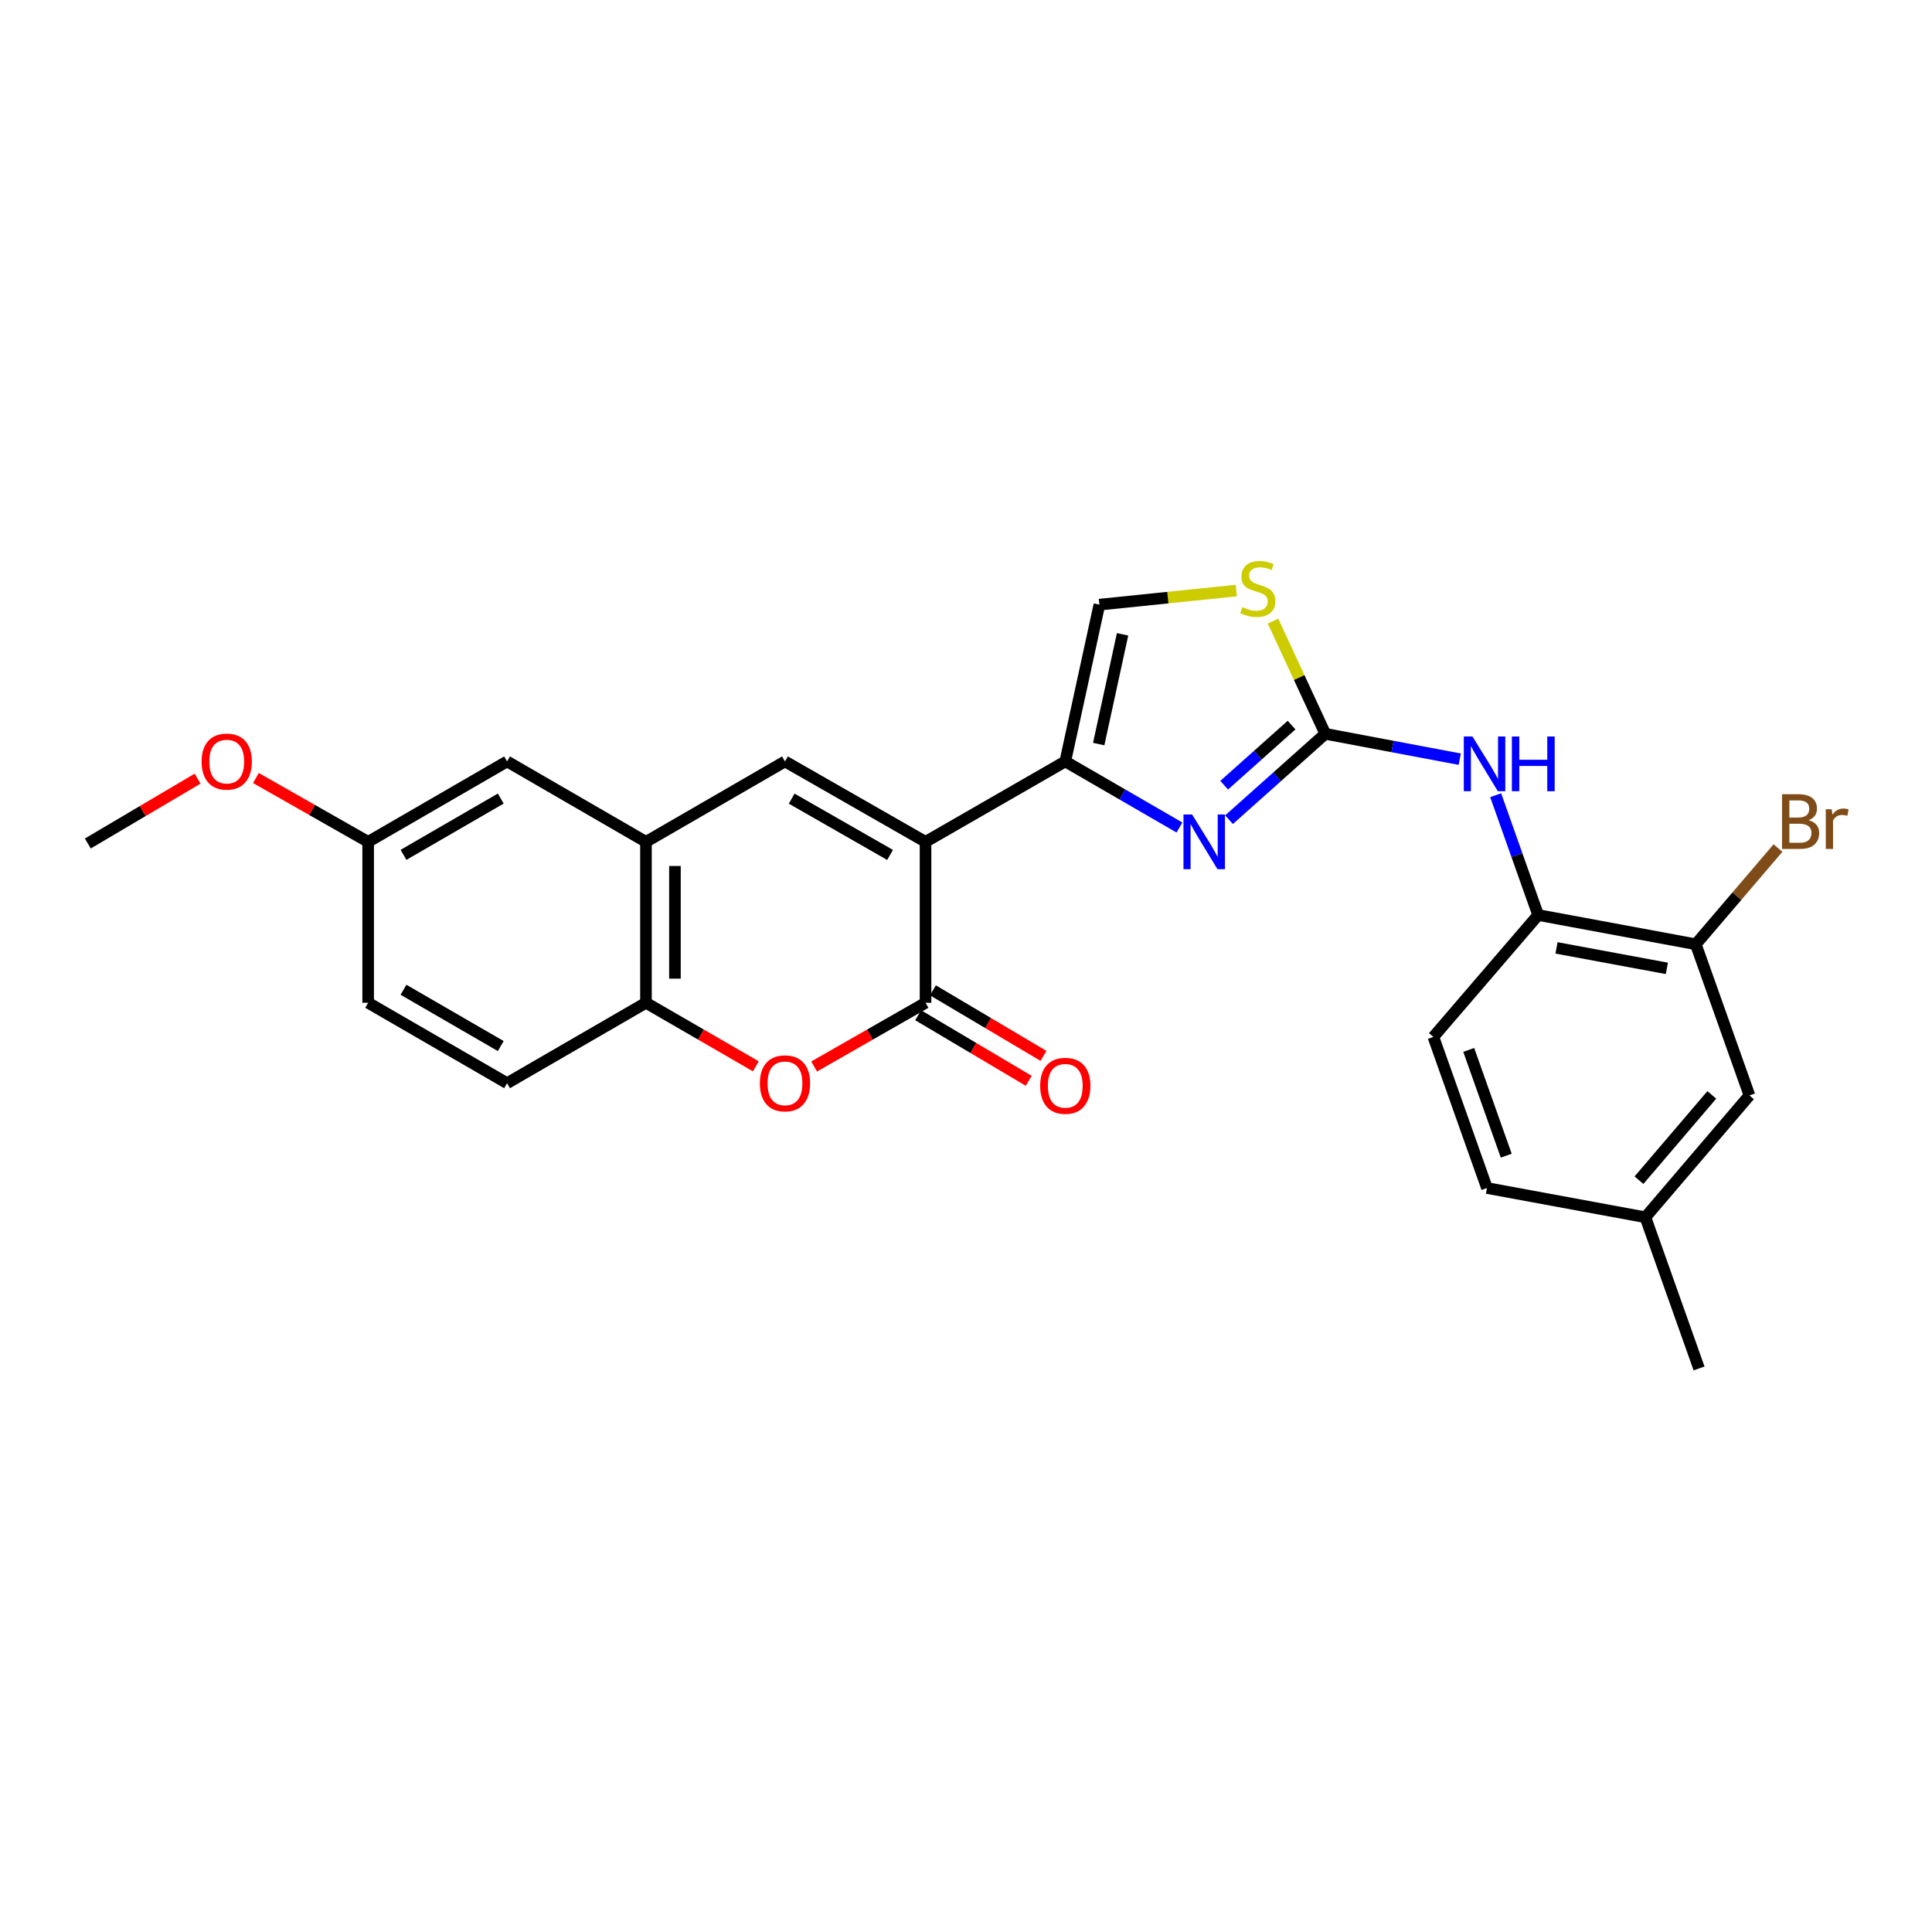 <?xml version='1.0' encoding='iso-8859-1'?>
<svg version='1.1' baseProfile='full'
              xmlns='http://www.w3.org/2000/svg'
                      xmlns:rdkit='http://www.rdkit.org/xml'
                      xmlns:xlink='http://www.w3.org/1999/xlink'
                  xml:space='preserve'
width='1000px' height='1000px' viewBox='0 0 1000 1000'>
<!-- END OF HEADER -->
<rect style='opacity:1.0;fill:#FFFFFF;stroke:none' width='1000' height='1000' x='0' y='0'> </rect>
<path class='bond-0' d='M 479.054,435.737 L 551.389,394.114' style='fill:none;fill-rule:evenodd;stroke:#000000;stroke-width:6px;stroke-linecap:butt;stroke-linejoin:miter;stroke-opacity:1' />
<path class='bond-1' d='M 479.054,435.737 L 479.054,519.034' style='fill:none;fill-rule:evenodd;stroke:#000000;stroke-width:6px;stroke-linecap:butt;stroke-linejoin:miter;stroke-opacity:1' />
<path class='bond-3' d='M 479.054,435.737 L 406.303,394.114' style='fill:none;fill-rule:evenodd;stroke:#000000;stroke-width:6px;stroke-linecap:butt;stroke-linejoin:miter;stroke-opacity:1' />
<path class='bond-3' d='M 460.696,442.508 L 409.77,413.371' style='fill:none;fill-rule:evenodd;stroke:#000000;stroke-width:6px;stroke-linecap:butt;stroke-linejoin:miter;stroke-opacity:1' />
<path class='bond-2' d='M 551.389,394.114 L 580.935,411.216' style='fill:none;fill-rule:evenodd;stroke:#000000;stroke-width:6px;stroke-linecap:butt;stroke-linejoin:miter;stroke-opacity:1' />
<path class='bond-2' d='M 580.935,411.216 L 610.482,428.318' style='fill:none;fill-rule:evenodd;stroke:#0000FF;stroke-width:6px;stroke-linecap:butt;stroke-linejoin:miter;stroke-opacity:1' />
<path class='bond-8' d='M 551.389,394.114 L 569.039,312.967' style='fill:none;fill-rule:evenodd;stroke:#000000;stroke-width:6px;stroke-linecap:butt;stroke-linejoin:miter;stroke-opacity:1' />
<path class='bond-8' d='M 568.687,385.129 L 581.043,328.325' style='fill:none;fill-rule:evenodd;stroke:#000000;stroke-width:6px;stroke-linecap:butt;stroke-linejoin:miter;stroke-opacity:1' />
<path class='bond-5' d='M 479.054,519.034 L 450.226,535.527' style='fill:none;fill-rule:evenodd;stroke:#000000;stroke-width:6px;stroke-linecap:butt;stroke-linejoin:miter;stroke-opacity:1' />
<path class='bond-5' d='M 450.226,535.527 L 421.399,552.02' style='fill:none;fill-rule:evenodd;stroke:#FF0000;stroke-width:6px;stroke-linecap:butt;stroke-linejoin:miter;stroke-opacity:1' />
<path class='bond-13' d='M 475.23,525.482 L 503.846,542.452' style='fill:none;fill-rule:evenodd;stroke:#000000;stroke-width:6px;stroke-linecap:butt;stroke-linejoin:miter;stroke-opacity:1' />
<path class='bond-13' d='M 503.846,542.452 L 532.462,559.423' style='fill:none;fill-rule:evenodd;stroke:#FF0000;stroke-width:6px;stroke-linecap:butt;stroke-linejoin:miter;stroke-opacity:1' />
<path class='bond-13' d='M 482.878,512.586 L 511.494,529.556' style='fill:none;fill-rule:evenodd;stroke:#000000;stroke-width:6px;stroke-linecap:butt;stroke-linejoin:miter;stroke-opacity:1' />
<path class='bond-13' d='M 511.494,529.556 L 540.11,546.527' style='fill:none;fill-rule:evenodd;stroke:#FF0000;stroke-width:6px;stroke-linecap:butt;stroke-linejoin:miter;stroke-opacity:1' />
<path class='bond-4' d='M 636.138,424.281 L 661.055,402.051' style='fill:none;fill-rule:evenodd;stroke:#0000FF;stroke-width:6px;stroke-linecap:butt;stroke-linejoin:miter;stroke-opacity:1' />
<path class='bond-4' d='M 661.055,402.051 L 685.971,379.82' style='fill:none;fill-rule:evenodd;stroke:#000000;stroke-width:6px;stroke-linecap:butt;stroke-linejoin:miter;stroke-opacity:1' />
<path class='bond-4' d='M 633.632,406.425 L 651.073,390.863' style='fill:none;fill-rule:evenodd;stroke:#0000FF;stroke-width:6px;stroke-linecap:butt;stroke-linejoin:miter;stroke-opacity:1' />
<path class='bond-4' d='M 651.073,390.863 L 668.514,375.302' style='fill:none;fill-rule:evenodd;stroke:#000000;stroke-width:6px;stroke-linecap:butt;stroke-linejoin:miter;stroke-opacity:1' />
<path class='bond-6' d='M 406.303,394.114 L 334.352,435.737' style='fill:none;fill-rule:evenodd;stroke:#000000;stroke-width:6px;stroke-linecap:butt;stroke-linejoin:miter;stroke-opacity:1' />
<path class='bond-10' d='M 685.971,379.82 L 720.767,386.385' style='fill:none;fill-rule:evenodd;stroke:#000000;stroke-width:6px;stroke-linecap:butt;stroke-linejoin:miter;stroke-opacity:1' />
<path class='bond-10' d='M 720.767,386.385 L 755.564,392.95' style='fill:none;fill-rule:evenodd;stroke:#0000FF;stroke-width:6px;stroke-linecap:butt;stroke-linejoin:miter;stroke-opacity:1' />
<path class='bond-27' d='M 685.971,379.82 L 672.44,350.652' style='fill:none;fill-rule:evenodd;stroke:#000000;stroke-width:6px;stroke-linecap:butt;stroke-linejoin:miter;stroke-opacity:1' />
<path class='bond-27' d='M 672.44,350.652 L 658.91,321.484' style='fill:none;fill-rule:evenodd;stroke:#CCCC00;stroke-width:6px;stroke-linecap:butt;stroke-linejoin:miter;stroke-opacity:1' />
<path class='bond-26' d='M 391.225,551.934 L 362.788,535.484' style='fill:none;fill-rule:evenodd;stroke:#FF0000;stroke-width:6px;stroke-linecap:butt;stroke-linejoin:miter;stroke-opacity:1' />
<path class='bond-26' d='M 362.788,535.484 L 334.352,519.034' style='fill:none;fill-rule:evenodd;stroke:#000000;stroke-width:6px;stroke-linecap:butt;stroke-linejoin:miter;stroke-opacity:1' />
<path class='bond-9' d='M 334.352,435.737 L 334.352,519.034' style='fill:none;fill-rule:evenodd;stroke:#000000;stroke-width:6px;stroke-linecap:butt;stroke-linejoin:miter;stroke-opacity:1' />
<path class='bond-9' d='M 349.345,448.232 L 349.345,506.539' style='fill:none;fill-rule:evenodd;stroke:#000000;stroke-width:6px;stroke-linecap:butt;stroke-linejoin:miter;stroke-opacity:1' />
<path class='bond-14' d='M 334.352,435.737 L 262.458,394.114' style='fill:none;fill-rule:evenodd;stroke:#000000;stroke-width:6px;stroke-linecap:butt;stroke-linejoin:miter;stroke-opacity:1' />
<path class='bond-7' d='M 639.904,305.675 L 604.472,309.321' style='fill:none;fill-rule:evenodd;stroke:#CCCC00;stroke-width:6px;stroke-linecap:butt;stroke-linejoin:miter;stroke-opacity:1' />
<path class='bond-7' d='M 604.472,309.321 L 569.039,312.967' style='fill:none;fill-rule:evenodd;stroke:#000000;stroke-width:6px;stroke-linecap:butt;stroke-linejoin:miter;stroke-opacity:1' />
<path class='bond-16' d='M 334.352,519.034 L 262.458,560.657' style='fill:none;fill-rule:evenodd;stroke:#000000;stroke-width:6px;stroke-linecap:butt;stroke-linejoin:miter;stroke-opacity:1' />
<path class='bond-11' d='M 774.159,411.607 L 785.153,442.61' style='fill:none;fill-rule:evenodd;stroke:#0000FF;stroke-width:6px;stroke-linecap:butt;stroke-linejoin:miter;stroke-opacity:1' />
<path class='bond-11' d='M 785.153,442.61 L 796.147,473.612' style='fill:none;fill-rule:evenodd;stroke:#000000;stroke-width:6px;stroke-linecap:butt;stroke-linejoin:miter;stroke-opacity:1' />
<path class='bond-12' d='M 796.147,473.612 L 877.736,488.755' style='fill:none;fill-rule:evenodd;stroke:#000000;stroke-width:6px;stroke-linecap:butt;stroke-linejoin:miter;stroke-opacity:1' />
<path class='bond-12' d='M 805.649,490.625 L 862.762,501.226' style='fill:none;fill-rule:evenodd;stroke:#000000;stroke-width:6px;stroke-linecap:butt;stroke-linejoin:miter;stroke-opacity:1' />
<path class='bond-17' d='M 796.147,473.612 L 741.921,536.709' style='fill:none;fill-rule:evenodd;stroke:#000000;stroke-width:6px;stroke-linecap:butt;stroke-linejoin:miter;stroke-opacity:1' />
<path class='bond-15' d='M 877.736,488.755 L 905.515,566.988' style='fill:none;fill-rule:evenodd;stroke:#000000;stroke-width:6px;stroke-linecap:butt;stroke-linejoin:miter;stroke-opacity:1' />
<path class='bond-19' d='M 877.736,488.755 L 899.012,463.851' style='fill:none;fill-rule:evenodd;stroke:#000000;stroke-width:6px;stroke-linecap:butt;stroke-linejoin:miter;stroke-opacity:1' />
<path class='bond-19' d='M 899.012,463.851 L 920.287,438.947' style='fill:none;fill-rule:evenodd;stroke:#7F4C19;stroke-width:6px;stroke-linecap:butt;stroke-linejoin:miter;stroke-opacity:1' />
<path class='bond-18' d='M 262.458,394.114 L 190.557,435.737' style='fill:none;fill-rule:evenodd;stroke:#000000;stroke-width:6px;stroke-linecap:butt;stroke-linejoin:miter;stroke-opacity:1' />
<path class='bond-18' d='M 259.185,413.333 L 208.854,442.47' style='fill:none;fill-rule:evenodd;stroke:#000000;stroke-width:6px;stroke-linecap:butt;stroke-linejoin:miter;stroke-opacity:1' />
<path class='bond-29' d='M 905.515,566.988 L 851.656,630.06' style='fill:none;fill-rule:evenodd;stroke:#000000;stroke-width:6px;stroke-linecap:butt;stroke-linejoin:miter;stroke-opacity:1' />
<path class='bond-29' d='M 886.035,566.712 L 848.333,610.862' style='fill:none;fill-rule:evenodd;stroke:#000000;stroke-width:6px;stroke-linecap:butt;stroke-linejoin:miter;stroke-opacity:1' />
<path class='bond-28' d='M 262.458,560.657 L 190.557,519.034' style='fill:none;fill-rule:evenodd;stroke:#000000;stroke-width:6px;stroke-linecap:butt;stroke-linejoin:miter;stroke-opacity:1' />
<path class='bond-28' d='M 259.185,541.438 L 208.854,512.301' style='fill:none;fill-rule:evenodd;stroke:#000000;stroke-width:6px;stroke-linecap:butt;stroke-linejoin:miter;stroke-opacity:1' />
<path class='bond-22' d='M 741.921,536.709 L 769.651,614.916' style='fill:none;fill-rule:evenodd;stroke:#000000;stroke-width:6px;stroke-linecap:butt;stroke-linejoin:miter;stroke-opacity:1' />
<path class='bond-22' d='M 760.212,543.43 L 779.623,598.175' style='fill:none;fill-rule:evenodd;stroke:#000000;stroke-width:6px;stroke-linecap:butt;stroke-linejoin:miter;stroke-opacity:1' />
<path class='bond-21' d='M 190.557,435.737 L 190.557,519.034' style='fill:none;fill-rule:evenodd;stroke:#000000;stroke-width:6px;stroke-linecap:butt;stroke-linejoin:miter;stroke-opacity:1' />
<path class='bond-23' d='M 190.557,435.737 L 161.509,419.22' style='fill:none;fill-rule:evenodd;stroke:#000000;stroke-width:6px;stroke-linecap:butt;stroke-linejoin:miter;stroke-opacity:1' />
<path class='bond-23' d='M 161.509,419.22 L 132.461,402.703' style='fill:none;fill-rule:evenodd;stroke:#FF0000;stroke-width:6px;stroke-linecap:butt;stroke-linejoin:miter;stroke-opacity:1' />
<path class='bond-20' d='M 851.656,630.06 L 769.651,614.916' style='fill:none;fill-rule:evenodd;stroke:#000000;stroke-width:6px;stroke-linecap:butt;stroke-linejoin:miter;stroke-opacity:1' />
<path class='bond-24' d='M 851.656,630.06 L 879.427,708.3' style='fill:none;fill-rule:evenodd;stroke:#000000;stroke-width:6px;stroke-linecap:butt;stroke-linejoin:miter;stroke-opacity:1' />
<path class='bond-25' d='M 102.268,403.028 L 73.861,419.812' style='fill:none;fill-rule:evenodd;stroke:#FF0000;stroke-width:6px;stroke-linecap:butt;stroke-linejoin:miter;stroke-opacity:1' />
<path class='bond-25' d='M 73.861,419.812 L 45.455,436.595' style='fill:none;fill-rule:evenodd;stroke:#000000;stroke-width:6px;stroke-linecap:butt;stroke-linejoin:miter;stroke-opacity:1' />
<path  class='atom-3' d='M 617.039 421.577
L 626.319 436.577
Q 627.239 438.057, 628.719 440.737
Q 630.199 443.417, 630.279 443.577
L 630.279 421.577
L 634.039 421.577
L 634.039 449.897
L 630.159 449.897
L 620.199 433.497
Q 619.039 431.577, 617.799 429.377
Q 616.599 427.177, 616.239 426.497
L 616.239 449.897
L 612.559 449.897
L 612.559 421.577
L 617.039 421.577
' fill='#0000FF'/>
<path  class='atom-6' d='M 393.303 560.737
Q 393.303 553.937, 396.663 550.137
Q 400.023 546.337, 406.303 546.337
Q 412.583 546.337, 415.943 550.137
Q 419.303 553.937, 419.303 560.737
Q 419.303 567.617, 415.903 571.537
Q 412.503 575.417, 406.303 575.417
Q 400.063 575.417, 396.663 571.537
Q 393.303 567.657, 393.303 560.737
M 406.303 572.217
Q 410.623 572.217, 412.943 569.337
Q 415.303 566.417, 415.303 560.737
Q 415.303 555.177, 412.943 552.377
Q 410.623 549.537, 406.303 549.537
Q 401.983 549.537, 399.623 552.337
Q 397.303 555.137, 397.303 560.737
Q 397.303 566.457, 399.623 569.337
Q 401.983 572.217, 406.303 572.217
' fill='#FF0000'/>
<path  class='atom-8' d='M 643.045 314.249
Q 643.365 314.369, 644.685 314.929
Q 646.005 315.489, 647.445 315.849
Q 648.925 316.169, 650.365 316.169
Q 653.045 316.169, 654.605 314.889
Q 656.165 313.569, 656.165 311.289
Q 656.165 309.729, 655.365 308.769
Q 654.605 307.809, 653.405 307.289
Q 652.205 306.769, 650.205 306.169
Q 647.685 305.409, 646.165 304.689
Q 644.685 303.969, 643.605 302.449
Q 642.565 300.929, 642.565 298.369
Q 642.565 294.809, 644.965 292.609
Q 647.405 290.409, 652.205 290.409
Q 655.485 290.409, 659.205 291.969
L 658.285 295.049
Q 654.885 293.649, 652.325 293.649
Q 649.565 293.649, 648.045 294.809
Q 646.525 295.929, 646.565 297.889
Q 646.565 299.409, 647.325 300.329
Q 648.125 301.249, 649.245 301.769
Q 650.405 302.289, 652.325 302.889
Q 654.885 303.689, 656.405 304.489
Q 657.925 305.289, 659.005 306.929
Q 660.125 308.529, 660.125 311.289
Q 660.125 315.209, 657.485 317.329
Q 654.885 319.409, 650.525 319.409
Q 648.005 319.409, 646.085 318.849
Q 644.205 318.329, 641.965 317.409
L 643.045 314.249
' fill='#CCCC00'/>
<path  class='atom-11' d='M 762.141 381.212
L 771.421 396.212
Q 772.341 397.692, 773.821 400.372
Q 775.301 403.052, 775.381 403.212
L 775.381 381.212
L 779.141 381.212
L 779.141 409.532
L 775.261 409.532
L 765.301 393.132
Q 764.141 391.212, 762.901 389.012
Q 761.701 386.812, 761.341 386.132
L 761.341 409.532
L 757.661 409.532
L 757.661 381.212
L 762.141 381.212
' fill='#0000FF'/>
<path  class='atom-11' d='M 782.541 381.212
L 786.381 381.212
L 786.381 393.252
L 800.861 393.252
L 800.861 381.212
L 804.701 381.212
L 804.701 409.532
L 800.861 409.532
L 800.861 396.452
L 786.381 396.452
L 786.381 409.532
L 782.541 409.532
L 782.541 381.212
' fill='#0000FF'/>
<path  class='atom-14' d='M 538.389 562.011
Q 538.389 555.211, 541.749 551.411
Q 545.109 547.611, 551.389 547.611
Q 557.669 547.611, 561.029 551.411
Q 564.389 555.211, 564.389 562.011
Q 564.389 568.891, 560.989 572.811
Q 557.589 576.691, 551.389 576.691
Q 545.149 576.691, 541.749 572.811
Q 538.389 568.931, 538.389 562.011
M 551.389 573.491
Q 555.709 573.491, 558.029 570.611
Q 560.389 567.691, 560.389 562.011
Q 560.389 556.451, 558.029 553.651
Q 555.709 550.811, 551.389 550.811
Q 547.069 550.811, 544.709 553.611
Q 542.389 556.411, 542.389 562.011
Q 542.389 567.731, 544.709 570.611
Q 547.069 573.491, 551.389 573.491
' fill='#FF0000'/>
<path  class='atom-20' d='M 936.135 424.522
Q 938.855 425.282, 940.215 426.962
Q 941.615 428.602, 941.615 431.042
Q 941.615 434.962, 939.095 437.202
Q 936.615 439.402, 931.895 439.402
L 922.375 439.402
L 922.375 411.082
L 930.735 411.082
Q 935.575 411.082, 938.015 413.042
Q 940.455 415.002, 940.455 418.602
Q 940.455 422.882, 936.135 424.522
M 926.175 414.282
L 926.175 423.162
L 930.735 423.162
Q 933.535 423.162, 934.975 422.042
Q 936.455 420.882, 936.455 418.602
Q 936.455 414.282, 930.735 414.282
L 926.175 414.282
M 931.895 436.202
Q 934.655 436.202, 936.135 434.882
Q 937.615 433.562, 937.615 431.042
Q 937.615 428.722, 935.975 427.562
Q 934.375 426.362, 931.295 426.362
L 926.175 426.362
L 926.175 436.202
L 931.895 436.202
' fill='#7F4C19'/>
<path  class='atom-20' d='M 948.055 418.842
L 948.495 421.682
Q 950.655 418.482, 954.175 418.482
Q 955.295 418.482, 956.815 418.882
L 956.215 422.242
Q 954.495 421.842, 953.535 421.842
Q 951.855 421.842, 950.735 422.522
Q 949.655 423.162, 948.775 424.722
L 948.775 439.402
L 945.015 439.402
L 945.015 418.842
L 948.055 418.842
' fill='#7F4C19'/>
<path  class='atom-24' d='M 104.356 394.194
Q 104.356 387.394, 107.716 383.594
Q 111.076 379.794, 117.356 379.794
Q 123.636 379.794, 126.996 383.594
Q 130.356 387.394, 130.356 394.194
Q 130.356 401.074, 126.956 404.994
Q 123.556 408.874, 117.356 408.874
Q 111.116 408.874, 107.716 404.994
Q 104.356 401.114, 104.356 394.194
M 117.356 405.674
Q 121.676 405.674, 123.996 402.794
Q 126.356 399.874, 126.356 394.194
Q 126.356 388.634, 123.996 385.834
Q 121.676 382.994, 117.356 382.994
Q 113.036 382.994, 110.676 385.794
Q 108.356 388.594, 108.356 394.194
Q 108.356 399.914, 110.676 402.794
Q 113.036 405.674, 117.356 405.674
' fill='#FF0000'/>
</svg>
